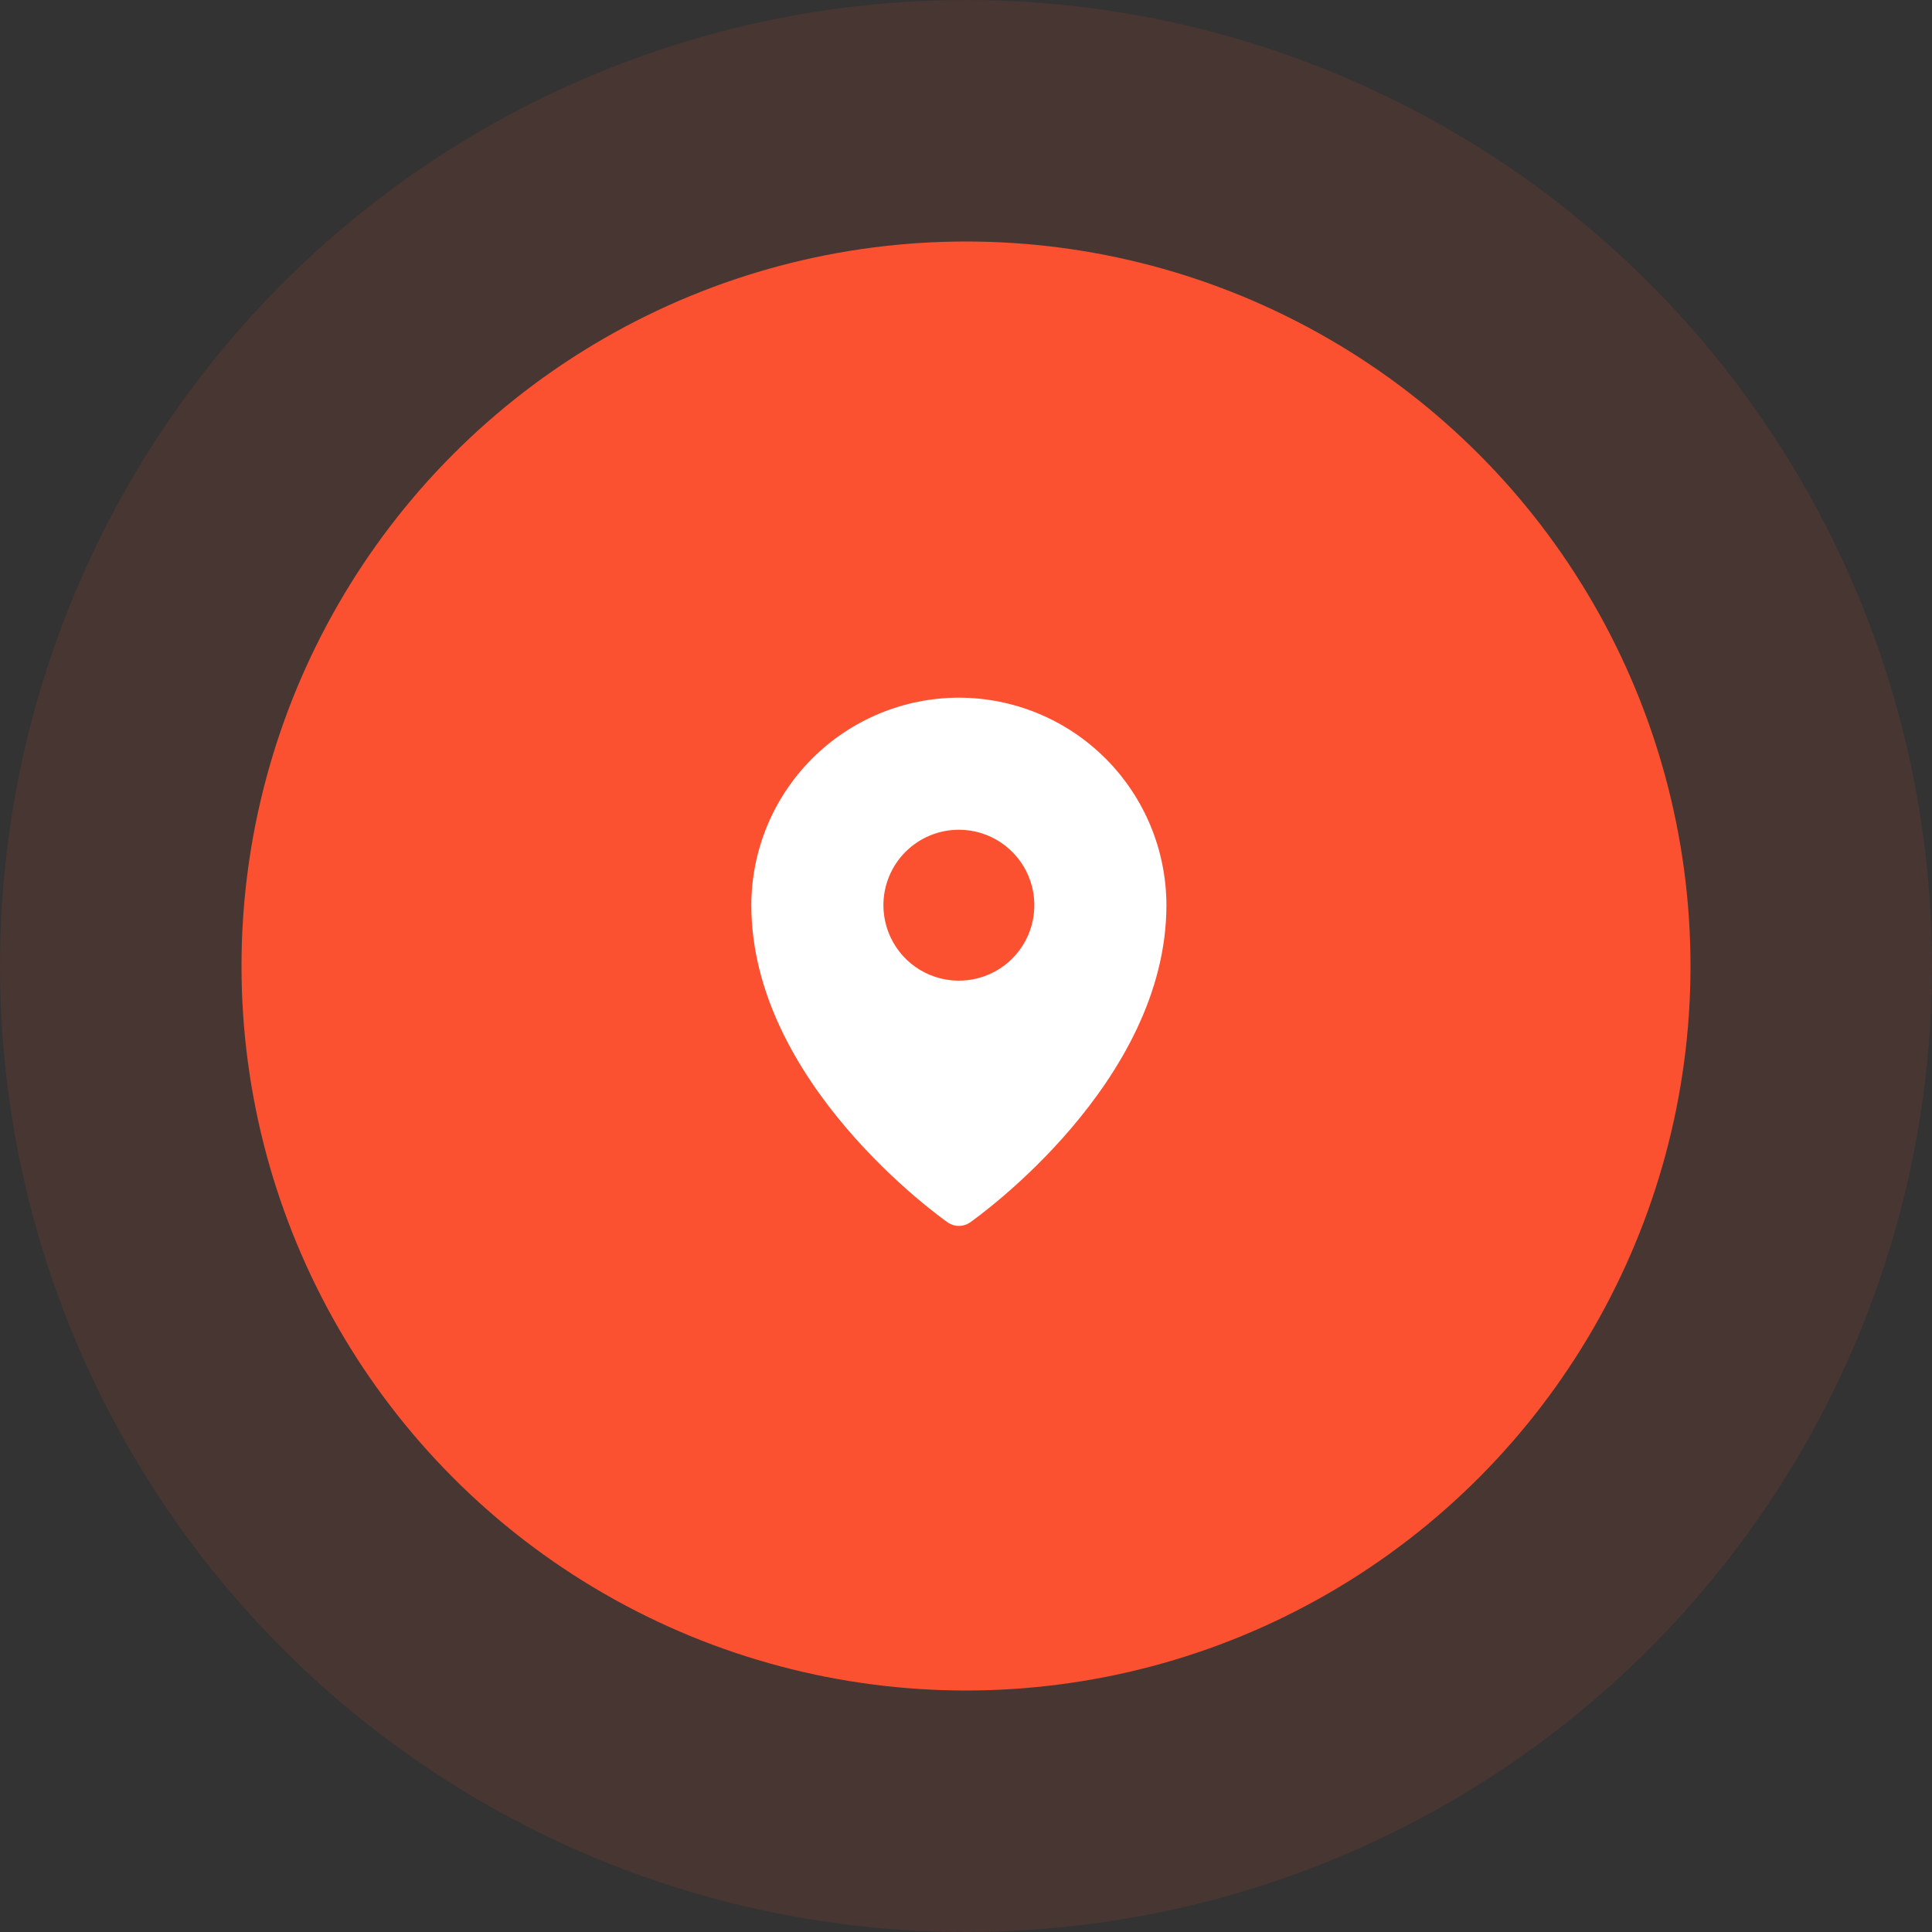 <svg width="72" height="72" viewBox="0 0 72 72" fill="none" xmlns="http://www.w3.org/2000/svg">
<rect x="0" y="0" width="72" height="72" fill="#333333" stroke="none"/>
<circle cx="36" cy="36" r="36" fill="#FC5130" fill-opacity="0.1"/>
<circle cx="36" cy="36" r="27" fill="#FC5130"/>
<path d="M35.734 26C33.684 26.002 31.718 26.818 30.268 28.268C28.818 29.718 28.002 31.684 28 33.734C28 40.353 35.031 45.354 35.33 45.565C35.45 45.644 35.59 45.687 35.734 45.687C35.878 45.687 36.019 45.644 36.139 45.565C36.438 45.354 43.469 40.353 43.469 33.734C43.466 31.684 42.651 29.718 41.201 28.268C39.751 26.818 37.785 26.002 35.734 26ZM35.734 30.922C36.291 30.922 36.834 31.087 37.297 31.396C37.76 31.705 38.12 32.144 38.333 32.658C38.546 33.172 38.601 33.737 38.493 34.283C38.384 34.829 38.117 35.33 37.723 35.723C37.33 36.117 36.829 36.384 36.283 36.493C35.737 36.601 35.172 36.546 34.658 36.333C34.144 36.12 33.705 35.76 33.396 35.297C33.087 34.834 32.922 34.291 32.922 33.734C32.922 32.989 33.218 32.273 33.746 31.746C34.273 31.218 34.989 30.922 35.734 30.922Z" fill="white"/>
</svg>
